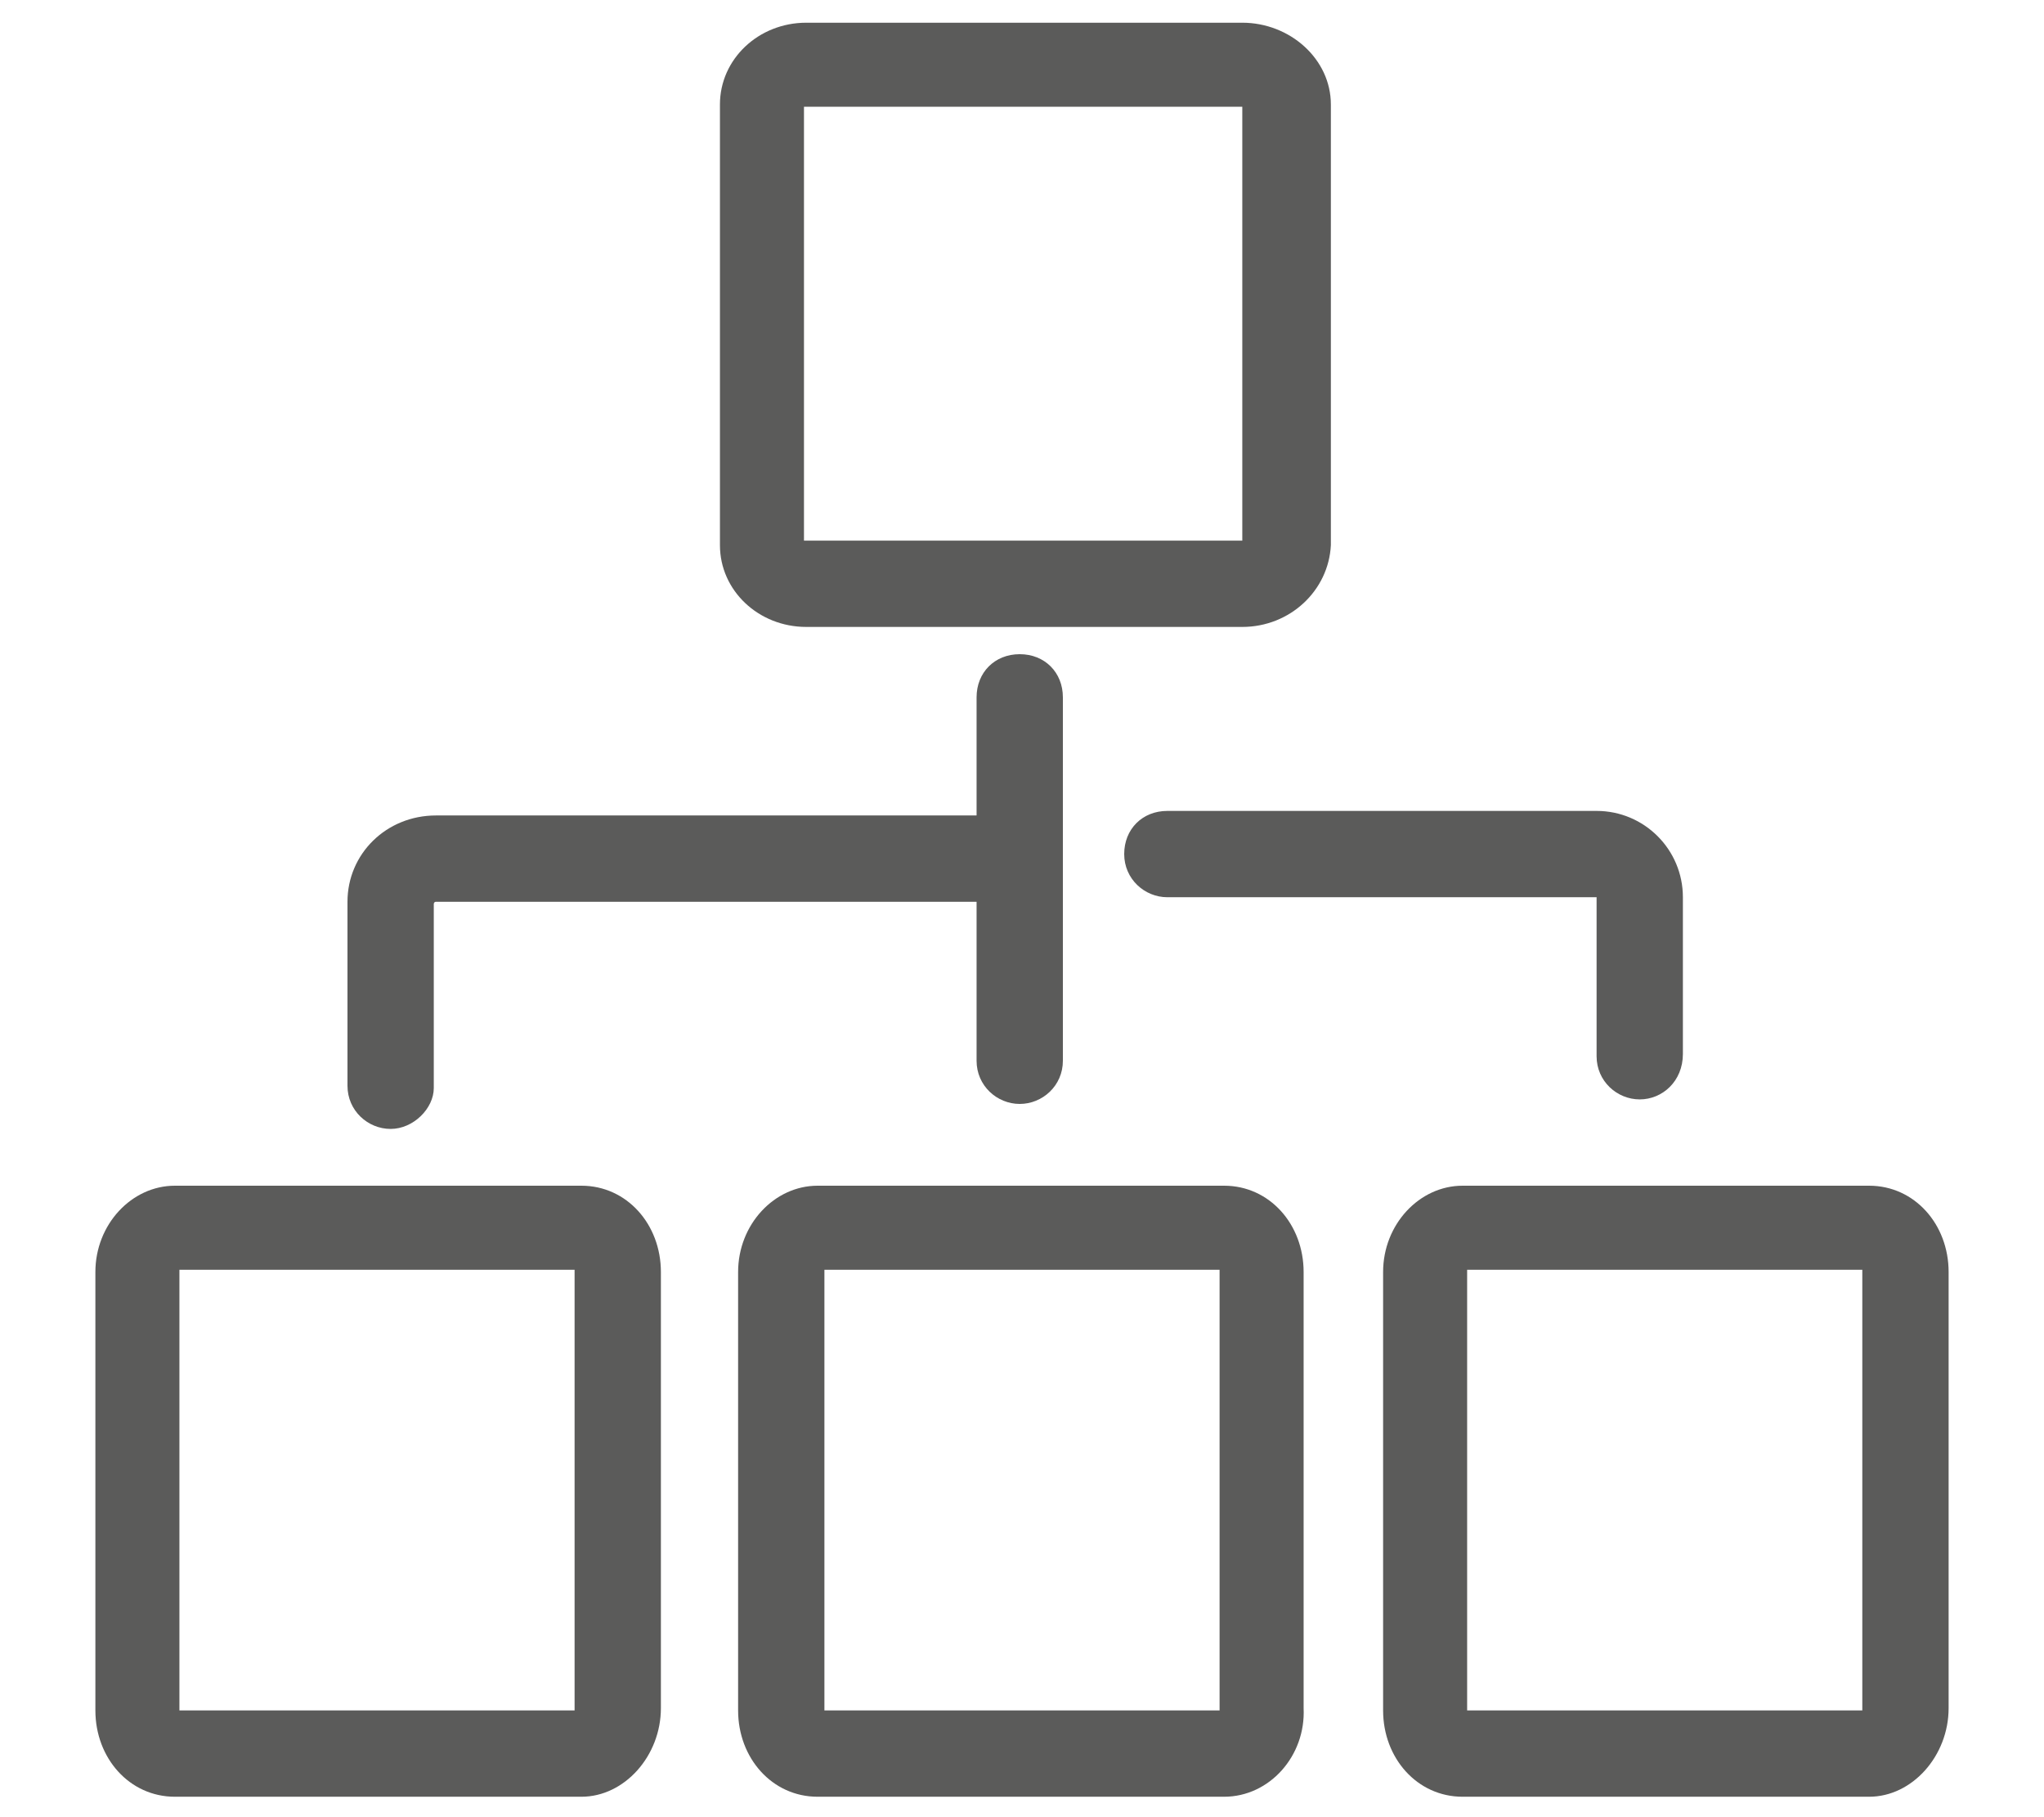 <?xml version="1.0" encoding="utf-8"?>
<!-- Generator: Adobe Illustrator 22.1.0, SVG Export Plug-In . SVG Version: 6.00 Build 0)  -->
<svg version="1.1" id="_xFF91_饑1" xmlns="http://www.w3.org/2000/svg" xmlns:xlink="http://www.w3.org/1999/xlink" x="0px"
	 y="0px" viewBox="0 0 90 80" style="enable-background:new 0 0 90 80;" xml:space="preserve">
<style type="text/css">
	.st0{fill:#5B5B5A;}
</style>
<g>
	<path class="st0" d="M54.7,27.6H35.5c-2.1,0-3.8-1.6-3.8-3.6V4.6c0-2,1.7-3.6,3.8-3.6h19.2c2.1,0,3.9,1.6,3.9,3.6V24
		C58.5,26,56.8,27.6,54.7,27.6z M35.4,23.8C35.5,23.8,35.5,23.8,35.4,23.8h19.2c0,0,0,0,0.1,0V4.7c0,0,0,0-0.1,0H35.5c0,0,0,0-0.1,0
		V23.8z"/>
</g>
<g>
	<path class="st0" d="M25.6,79.1H7.7c-2,0-3.5-1.7-3.5-3.8V56c0-2.1,1.6-3.8,3.5-3.8h17.9c2,0,3.5,1.7,3.5,3.8v19.2
		C29.1,77.3,27.5,79.1,25.6,79.1z M7.9,75.3h17.4c0,0,0,0,0-0.1V56c0,0,0,0,0-0.1H7.9c0,0,0,0,0,0.1V75.3
		C7.9,75.2,7.9,75.3,7.9,75.3z"/>
</g>
<g>
	<path class="st0" d="M53.9,79.1H36c-2,0-3.5-1.7-3.5-3.8V56c0-2.1,1.6-3.8,3.5-3.8h17.9c2,0,3.5,1.7,3.5,3.8v19.2
		C57.5,77.3,55.9,79.1,53.9,79.1z M36.3,75.3h17.4c0,0,0,0,0-0.1V56c0,0,0,0,0-0.1H36.3c0,0,0,0,0,0.1V75.3
		C36.3,75.2,36.3,75.3,36.3,75.3z"/>
</g>
<g>
	<path class="st0" d="M82.3,79.1H64.4c-2,0-3.5-1.7-3.5-3.8V56c0-2.1,1.6-3.8,3.5-3.8h17.9c2,0,3.5,1.7,3.5,3.8v19.2
		C85.8,77.3,84.2,79.1,82.3,79.1z M64.6,75.3h17.4c0,0,0,0,0-0.1V56c0,0,0,0,0-0.1H64.6c0,0,0,0,0,0.1V75.3
		C64.6,75.2,64.6,75.3,64.6,75.3z"/>
</g>
<g>
	<path class="st0" d="M72.2,48.4c-1,0-1.9-0.8-1.9-1.9v-6.9c0-0.1,0-0.1,0-0.1H51.4c-1,0-1.9-0.8-1.9-1.9s0.8-1.9,1.9-1.9h18.9
		c2.1,0,3.8,1.7,3.8,3.8v6.9C74.1,47.6,73.2,48.4,72.2,48.4z"/>
</g>
<g>
	<path class="st0" d="M17.2,49.7c-1,0-1.9-0.8-1.9-1.9v-8.1c0-2.1,1.7-3.8,3.9-3.8h25.3c1,0,1.9,0.8,1.9,1.9c0,1.1-0.8,1.9-1.9,1.9
		H19.2c-0.1,0-0.1,0.1-0.1,0.1v8.1C19.1,48.8,18.2,49.7,17.2,49.7z"/>
</g>
<g>
	<path class="st0" d="M44.9,48.6c-1,0-1.9-0.8-1.9-1.9v-16c0-1.1,0.8-1.9,1.9-1.9s1.9,0.8,1.9,1.9v16C46.8,47.8,45.9,48.6,44.9,48.6
		z"/>
</g>
</svg>
